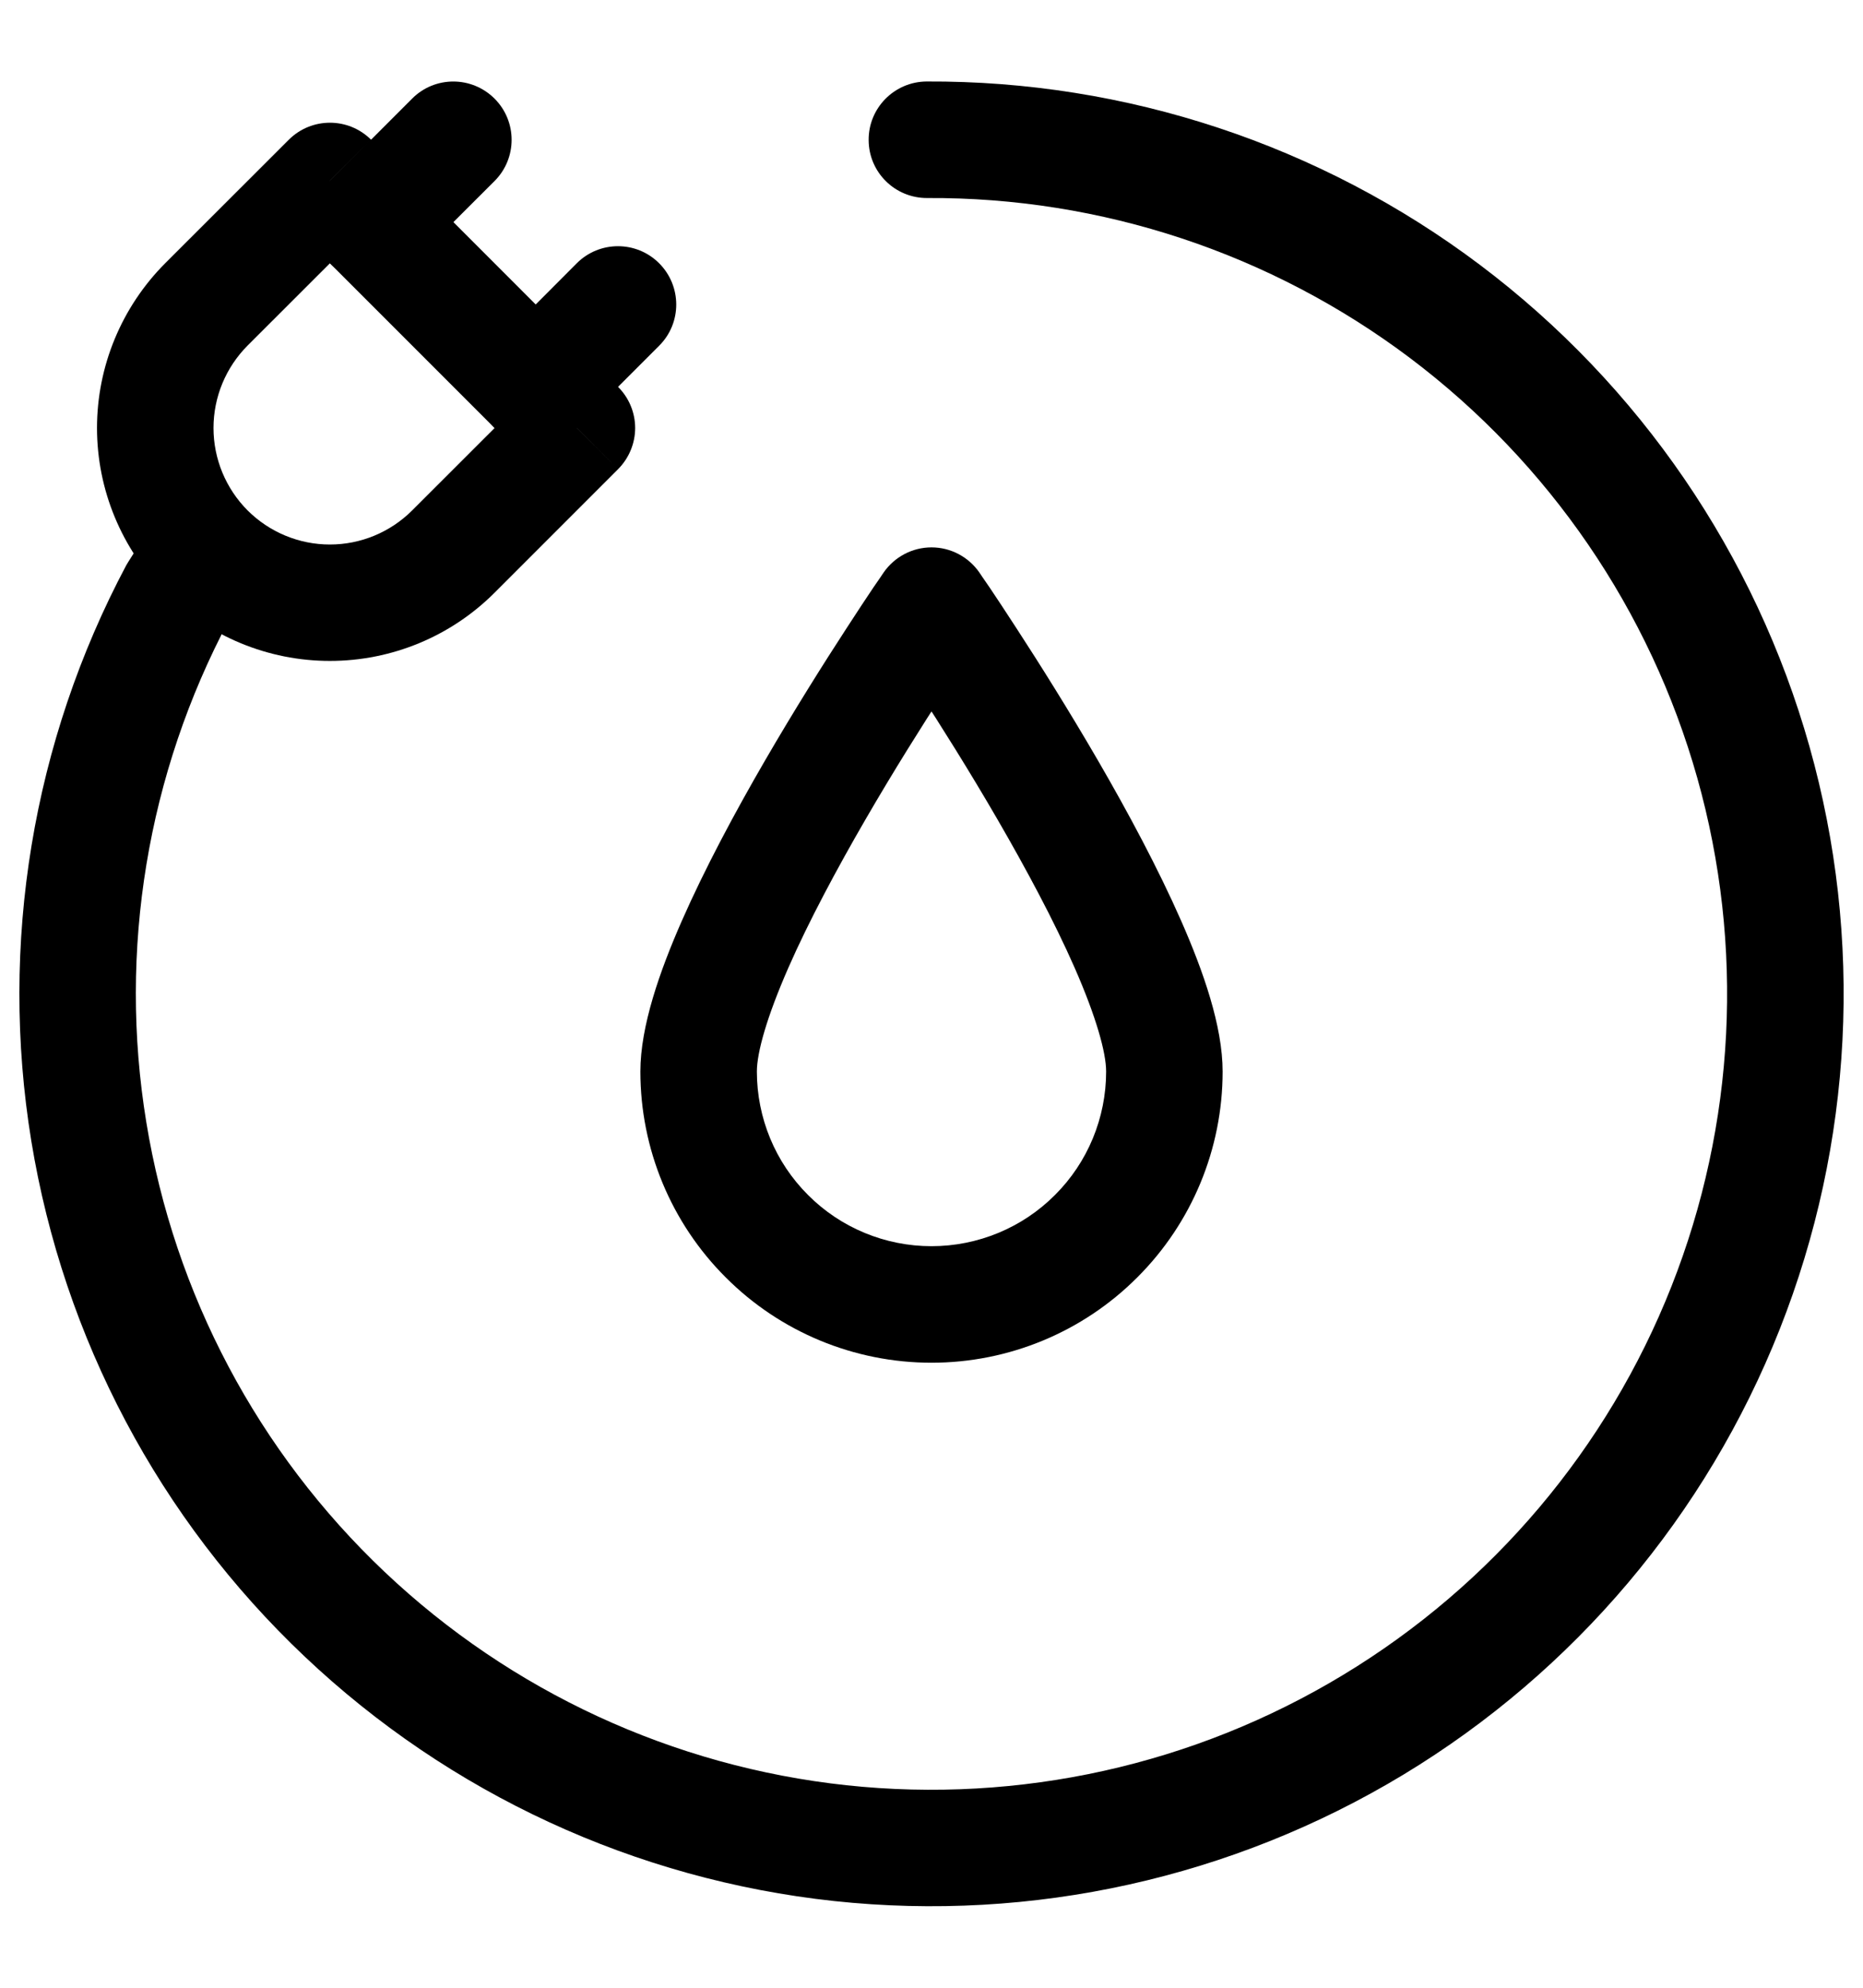 <svg width="15" height="16" viewBox="0 0 15 16" fill="none" xmlns="http://www.w3.org/2000/svg">
<g clip-path="url(#clip0_77_2413)">
<path d="M7.46 0.656C7.201 0.658 6.992 0.869 6.994 1.128C6.995 1.387 7.206 1.595 7.465 1.594L7.46 0.656ZM1.43 4.771L1.034 4.521C1.028 4.531 1.022 4.541 1.016 4.551L1.43 4.771ZM1.959 4.813C2.097 4.594 2.032 4.305 1.813 4.166C1.594 4.028 1.305 4.093 1.166 4.312L1.959 4.813ZM7.465 1.594C8.867 1.586 10.233 2.039 11.353 2.882L11.917 2.133C10.633 1.166 9.067 0.648 7.46 0.656L7.465 1.594ZM11.353 2.882C12.473 3.726 13.286 4.913 13.666 6.263L14.569 6.009C14.133 4.462 13.201 3.1 11.917 2.133L11.353 2.882ZM13.666 6.263C14.046 7.613 13.973 9.05 13.458 10.354L14.33 10.698C14.921 9.203 15.005 7.556 14.569 6.009L13.666 6.263ZM13.458 10.354C12.943 11.658 12.014 12.757 10.814 13.482L11.299 14.285C12.675 13.453 13.739 12.193 14.33 10.698L13.458 10.354ZM10.814 13.482C9.614 14.208 8.209 14.519 6.815 14.37L6.715 15.302C8.313 15.473 9.923 15.116 11.299 14.285L10.814 13.482ZM6.815 14.37C5.421 14.22 4.114 13.616 3.096 12.652L2.452 13.333C3.619 14.438 5.117 15.13 6.715 15.302L6.815 14.37ZM3.096 12.652C2.078 11.688 1.404 10.417 1.178 9.033L0.252 9.184C0.512 10.771 1.284 12.228 2.452 13.333L3.096 12.652ZM1.178 9.033C0.951 7.649 1.186 6.229 1.844 4.991L1.016 4.551C0.262 5.97 -0.007 7.598 0.252 9.184L1.178 9.033ZM1.826 5.022L1.959 4.813L1.166 4.312L1.034 4.521L1.826 5.022Z" fill="black"/>
<path d="M2.656 1.456L2.988 1.125C2.805 0.942 2.508 0.942 2.325 1.125L2.656 1.456ZM4.645 3.445L4.976 3.777C5.064 3.689 5.114 3.569 5.114 3.445C5.114 3.321 5.064 3.201 4.976 3.114L4.645 3.445ZM3.319 4.108C3.143 4.284 2.905 4.383 2.656 4.383V5.32C3.154 5.32 3.63 5.123 3.982 4.771L3.319 4.108ZM2.656 4.383C2.408 4.383 2.169 4.284 1.993 4.108L1.33 4.771C1.682 5.123 2.159 5.32 2.656 5.32V4.383ZM1.993 4.108C1.818 3.932 1.719 3.694 1.719 3.445H0.781C0.781 3.942 0.979 4.419 1.33 4.771L1.993 4.108ZM1.719 3.445C1.719 3.196 1.818 2.958 1.993 2.782L1.33 2.119C0.979 2.471 0.781 2.948 0.781 3.445H1.719ZM1.993 2.782L2.988 1.788L2.325 1.125L1.33 2.119L1.993 2.782ZM2.325 1.788L4.314 3.777L4.976 3.114L2.988 1.125L2.325 1.788ZM4.314 3.114L3.319 4.108L3.982 4.771L4.976 3.777L4.314 3.114Z" fill="black"/>
<path d="M2.656 1.456C2.473 1.639 2.473 1.936 2.656 2.119C2.839 2.302 3.135 2.302 3.319 2.119L2.656 1.456ZM3.982 1.457C4.165 1.274 4.165 0.977 3.982 0.794C3.799 0.611 3.502 0.61 3.319 0.793L3.982 1.457ZM3.319 2.119L3.982 1.457L3.319 0.793L2.656 1.456L3.319 2.119Z" fill="black"/>
<path d="M3.982 2.783C3.799 2.966 3.799 3.262 3.982 3.445C4.165 3.628 4.462 3.628 4.645 3.445L3.982 2.783ZM5.308 2.782C5.491 2.599 5.49 2.302 5.307 2.119C5.124 1.936 4.827 1.936 4.644 2.119L5.308 2.782ZM4.645 3.445L5.308 2.782L4.644 2.119L3.982 2.783L4.645 3.445Z" fill="black"/>
<path d="M7.5 4.875L7.886 4.609C7.798 4.482 7.654 4.406 7.5 4.406C7.346 4.406 7.202 4.482 7.114 4.609L7.5 4.875ZM8.906 8.625C8.906 8.998 8.758 9.356 8.494 9.619L9.157 10.282C9.597 9.843 9.844 9.247 9.844 8.625H8.906ZM8.494 9.619C8.231 9.883 7.873 10.031 7.5 10.031V10.969C8.122 10.969 8.718 10.722 9.157 10.282L8.494 9.619ZM7.5 10.031C7.127 10.031 6.769 9.883 6.506 9.619L5.843 10.282C6.282 10.722 6.878 10.969 7.5 10.969V10.031ZM6.506 9.619C6.242 9.356 6.094 8.998 6.094 8.625H5.156C5.156 9.247 5.403 9.843 5.843 10.282L6.506 9.619ZM6.094 8.625C6.094 8.473 6.173 8.188 6.347 7.791C6.513 7.413 6.738 6.994 6.968 6.597C7.197 6.202 7.427 5.837 7.6 5.571C7.686 5.438 7.758 5.33 7.808 5.255C7.833 5.218 7.853 5.189 7.866 5.17C7.873 5.16 7.878 5.153 7.881 5.148C7.883 5.146 7.884 5.144 7.885 5.143C7.885 5.142 7.885 5.142 7.886 5.142C7.886 5.142 7.886 5.141 7.5 4.875C7.114 4.609 7.114 4.609 7.114 4.609C7.114 4.609 7.114 4.609 7.114 4.609C7.114 4.609 7.114 4.609 7.114 4.609C7.114 4.61 7.113 4.61 7.113 4.611C7.112 4.613 7.11 4.615 7.108 4.618C7.104 4.623 7.099 4.631 7.092 4.642C7.077 4.663 7.057 4.693 7.03 4.732C6.978 4.81 6.903 4.922 6.814 5.06C6.635 5.335 6.396 5.714 6.157 6.126C5.918 6.538 5.675 6.991 5.489 7.414C5.312 7.817 5.156 8.26 5.156 8.625H6.094ZM7.5 4.875C7.114 5.141 7.114 5.141 7.114 5.141C7.114 5.142 7.115 5.142 7.115 5.143C7.116 5.144 7.117 5.146 7.119 5.148C7.122 5.153 7.127 5.16 7.134 5.17C7.147 5.189 7.167 5.218 7.192 5.255C7.242 5.33 7.314 5.438 7.4 5.571C7.573 5.837 7.803 6.202 8.032 6.597C8.262 6.994 8.487 7.413 8.653 7.791C8.827 8.188 8.906 8.473 8.906 8.625H9.844C9.844 8.26 9.688 7.817 9.511 7.414C9.325 6.991 9.082 6.538 8.843 6.126C8.604 5.714 8.365 5.335 8.186 5.06C8.097 4.922 8.022 4.81 7.97 4.732C7.943 4.693 7.923 4.663 7.908 4.642C7.901 4.631 7.896 4.623 7.892 4.618C7.89 4.615 7.888 4.613 7.887 4.611C7.887 4.61 7.886 4.61 7.886 4.609C7.886 4.609 7.886 4.609 7.886 4.609C7.886 4.609 7.886 4.609 7.886 4.609C7.886 4.609 7.886 4.609 7.5 4.875Z" fill="black"/>
</g>
<defs>
<clipPath id="clip0_77_2413">
<rect width="15" height="15" fill="white" transform="translate(0 0.5)"/>
</clipPath>
</defs>
</svg>
